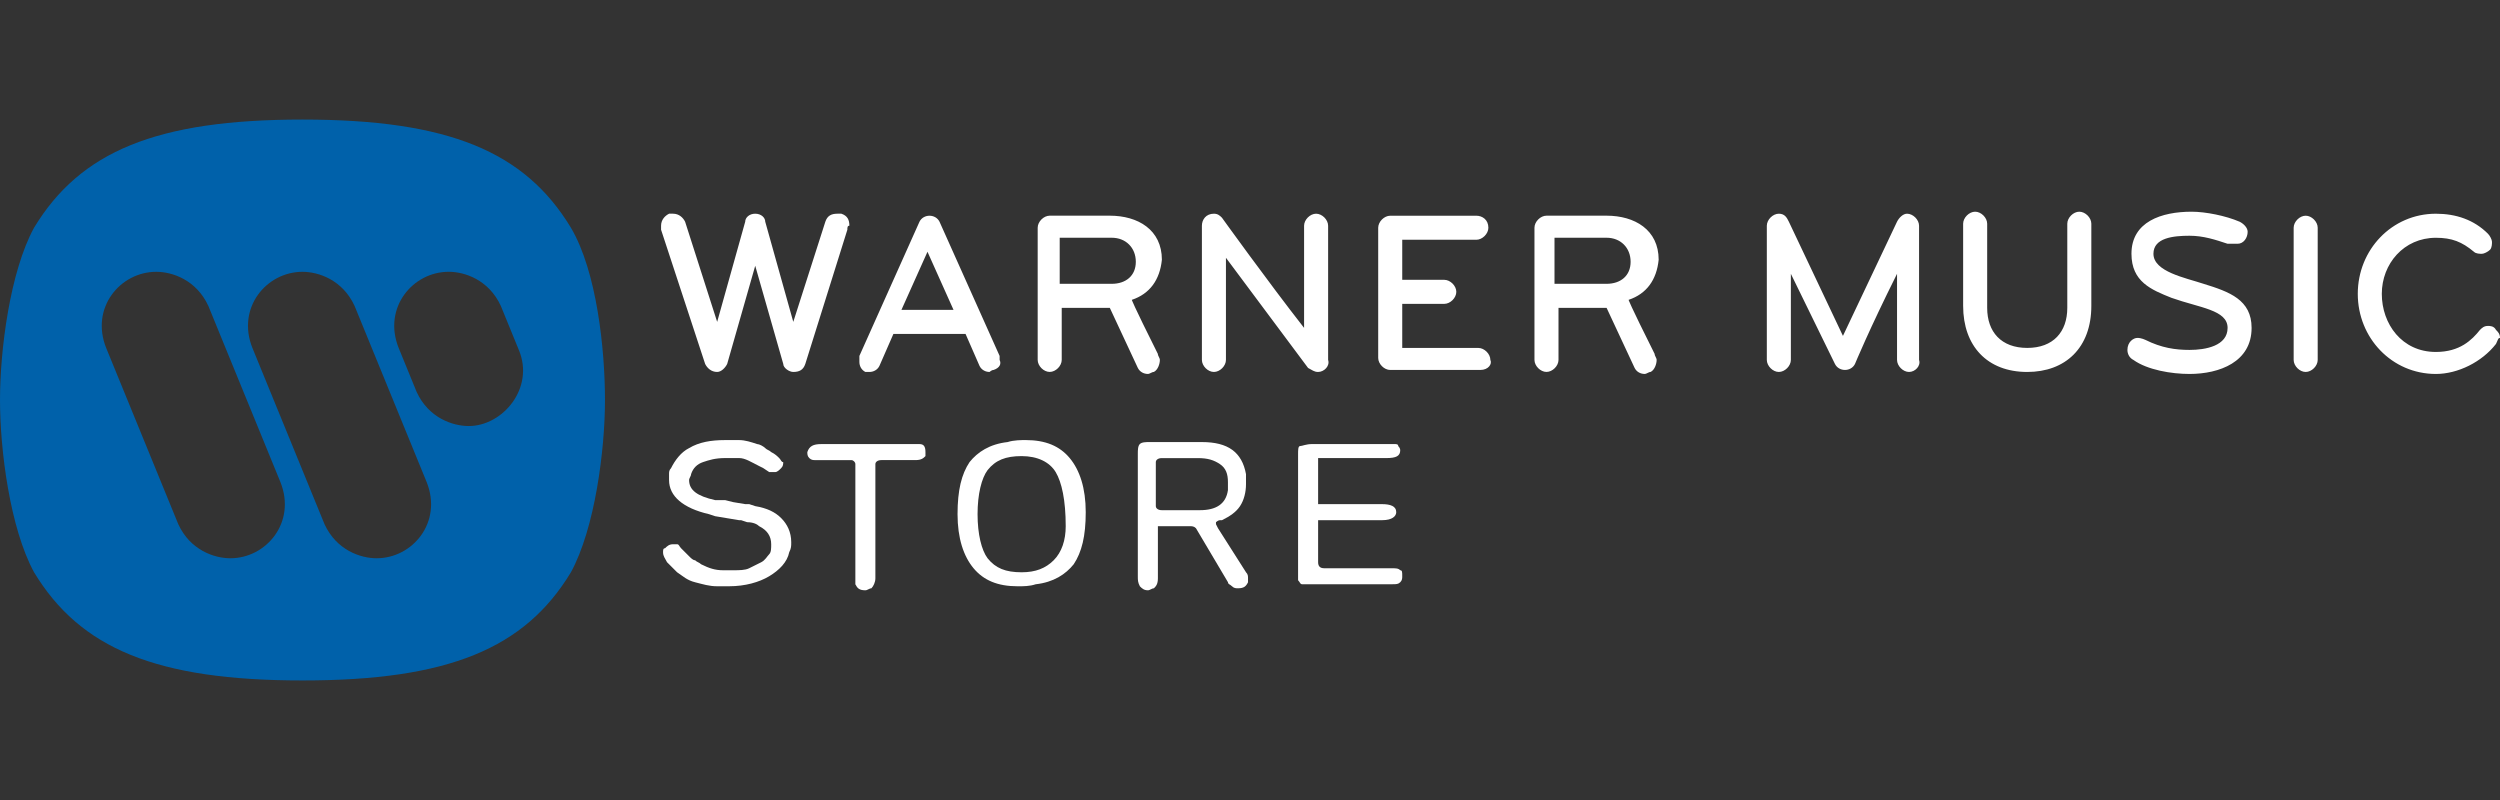 <?xml version="1.0" encoding="utf-8"?>
<!-- Generator: Adobe Illustrator 20.0.0, SVG Export Plug-In . SVG Version: 6.00 Build 0)  -->
<svg version="1.1" xmlns="http://www.w3.org/2000/svg" xmlns:xlink="http://www.w3.org/1999/xlink" x="0px" y="0px"
	 viewBox="0 0 125 40" enable-background="new 0 0 125 40" xml:space="preserve">
<rect x="0" y="0" width="125" height="40" fill="#333333" stroke="none"/>
<g id="bg" display="none">
	<rect display="inline" fill="#414141" width="125" height="40"/>
</g>
<g id="logo">
	<g>
		<path fill="#0061AA" d="M15.124,5.978c-7.312,0-11.118,1.603-13.422,5.409C0.501,13.59,0,17.496,0,20
			c0,2.504,0.501,6.41,1.703,8.614c2.304,3.806,6.11,5.409,13.422,5.409c7.312,0,11.118-1.603,13.421-5.409
			c1.202-2.204,1.703-6.11,1.703-8.614c0-2.504-0.401-6.41-1.703-8.614C26.242,7.58,22.436,5.978,15.124,5.978z M11.518,27.913
			c-0.801,0-2.003-0.401-2.604-1.703l-3.606-8.814C4.507,15.393,6.01,13.59,7.812,13.59c0.801,0,2.003,0.401,2.604,1.703
			l3.606,8.814C14.824,26.11,13.321,27.913,11.518,27.913z M18.83,27.913c-0.801,0-2.003-0.401-2.604-1.703l-3.606-8.814
			c-0.801-2.003,0.701-3.806,2.504-3.806c0.801,0,2.003,0.401,2.604,1.703l3.606,8.814C22.135,26.11,20.633,27.913,18.83,27.913z
			 M23.437,21.302c-0.801,0-2.003-0.401-2.604-1.703l-0.901-2.204c-0.801-2.003,0.701-3.806,2.504-3.806
			c0.801,0,2.003,0.401,2.604,1.703l0.901,2.204C26.743,19.399,25.14,21.302,23.437,21.302z"/>
		<g id="Layer_3_3_">
			<g>
				<path fill="#FFFFFF" d="M42.368,11.486l-2.103,6.711c-0.1,0.3-0.3,0.401-0.601,0.401c-0.2,0-0.501-0.2-0.501-0.401l-1.402-4.908
					l-1.402,4.908c-0.1,0.2-0.3,0.401-0.501,0.401c-0.3,0-0.501-0.2-0.601-0.401l-2.204-6.711c0-0.1,0-0.1,0-0.2
					c0-0.3,0.2-0.501,0.401-0.601c0.1,0,0.1,0,0.2,0c0.3,0,0.501,0.2,0.601,0.401l1.603,5.008l1.402-5.008
					c0-0.2,0.2-0.401,0.501-0.401s0.501,0.2,0.501,0.401l1.402,5.008l1.603-5.008c0.1-0.3,0.3-0.401,0.601-0.401c0.1,0,0.1,0,0.2,0
					c0.3,0.1,0.401,0.3,0.401,0.601C42.368,11.286,42.368,11.386,42.368,11.486z M49.679,18.498c-0.1,0-0.2,0.1-0.2,0.1
					c-0.2,0-0.401-0.1-0.501-0.3l-0.701-1.603h-3.606l-0.701,1.603c-0.1,0.2-0.3,0.3-0.501,0.3c-0.1,0-0.2,0-0.2,0
					c-0.2-0.1-0.3-0.3-0.3-0.501c0-0.1,0-0.2,0-0.3l3.005-6.711c0.1-0.2,0.3-0.3,0.501-0.3s0.401,0.1,0.501,0.3l3.005,6.711
					c0,0.1,0,0.2,0,0.2C50.08,18.197,49.98,18.397,49.679,18.498z M46.374,12.588l-1.302,2.905h2.604L46.374,12.588z M56.591,14.992
					c0,0,0,0.1,1.302,2.704c0,0.1,0.1,0.2,0.1,0.3c0,0.2-0.1,0.501-0.3,0.601c-0.1,0-0.2,0.1-0.3,0.1c-0.2,0-0.401-0.1-0.501-0.3
					c-1.402-3.005-1.402-3.005-1.402-3.005h-2.404v2.604c0,0.3-0.3,0.601-0.601,0.601s-0.601-0.3-0.601-0.601v-6.611
					c0-0.3,0.3-0.601,0.601-0.601h3.005c1.402,0,2.604,0.701,2.604,2.204C57.993,13.99,57.492,14.692,56.591,14.992z M55.589,11.887
					c-1.703,0-2.604,0-2.604,0v2.304h2.604c0.701,0,1.202-0.401,1.202-1.102C56.791,12.388,56.29,11.887,55.589,11.887z
					 M65.905,18.598c-0.2,0-0.3-0.1-0.501-0.2l-4.107-5.509v5.108c0,0.3-0.3,0.601-0.601,0.601s-0.601-0.3-0.601-0.601v-6.711
					c0-0.3,0.2-0.601,0.601-0.601c0.2,0,0.3,0.1,0.401,0.2c0,0,2.304,3.205,4.107,5.509v-5.108c0-0.3,0.3-0.601,0.601-0.601
					c0.3,0,0.601,0.3,0.601,0.601v6.711C66.506,18.297,66.206,18.598,65.905,18.598z M74.018,18.498c-3.305,0-4.507,0-4.507,0
					c-0.3,0-0.601-0.3-0.601-0.601v-6.51c0-0.3,0.3-0.601,0.601-0.601h4.307c0.3,0,0.601,0.2,0.601,0.601
					c0,0.3-0.3,0.601-0.601,0.601h-3.706v2.003h2.103c0.3,0,0.601,0.3,0.601,0.601s-0.3,0.601-0.601,0.601h-2.103v2.204h3.806
					c0.3,0,0.601,0.3,0.601,0.601C74.619,18.197,74.419,18.498,74.018,18.498z M81.43,14.992c0,0,0,0.1,1.302,2.704
					c0,0.1,0.1,0.2,0.1,0.3c0,0.2-0.1,0.501-0.3,0.601c-0.1,0-0.2,0.1-0.3,0.1c-0.2,0-0.401-0.1-0.501-0.3
					c-1.402-3.005-1.402-3.005-1.402-3.005h-2.404v2.604c0,0.3-0.3,0.601-0.601,0.601c-0.3,0-0.601-0.3-0.601-0.601v-6.611
					c0-0.3,0.3-0.601,0.601-0.601h3.005c1.402,0,2.604,0.701,2.604,2.204C82.833,13.99,82.332,14.692,81.43,14.992z M80.329,11.887
					c-1.703,0-2.604,0-2.604,0v2.304h2.604c0.701,0,1.202-0.401,1.202-1.102C81.53,12.388,81.03,11.887,80.329,11.887z
					 M95.453,18.598c-0.3,0-0.601-0.3-0.601-0.601V13.69c-1.402,2.804-2.103,4.507-2.103,4.507c-0.1,0.2-0.3,0.3-0.501,0.3
					s-0.401-0.1-0.501-0.3l-2.204-4.507v4.307c0,0.3-0.3,0.601-0.601,0.601c-0.3,0-0.601-0.3-0.601-0.601v-6.711
					c0-0.3,0.3-0.601,0.601-0.601c0.3,0,0.401,0.2,0.501,0.401l2.704,5.709l2.704-5.709c0.1-0.2,0.3-0.401,0.501-0.401
					c0.3,0,0.601,0.3,0.601,0.601v6.711C96.054,18.297,95.753,18.598,95.453,18.598z M101.362,18.598
					c-2.003,0-3.205-1.302-3.205-3.305v-4.107c0-0.3,0.3-0.601,0.601-0.601c0.3,0,0.601,0.3,0.601,0.601v4.207
					c0,1.202,0.701,2.003,2.003,2.003c1.302,0,2.003-0.801,2.003-2.003v-4.207c0-0.3,0.3-0.601,0.601-0.601s0.601,0.3,0.601,0.601
					v4.107C104.567,17.396,103.265,18.598,101.362,18.598z M115.284,18.598c-0.3,0-0.601-0.3-0.601-0.601v-6.611
					c0-0.3,0.3-0.601,0.601-0.601c0.3,0,0.601,0.3,0.601,0.601v6.611C115.885,18.297,115.585,18.598,115.284,18.598z M124.8,17.196
					c-0.701,0.901-1.903,1.502-3.005,1.502c-2.204,0-3.906-1.803-3.906-4.006s1.703-4.006,3.906-4.006
					c1.002,0,1.903,0.3,2.604,1.002c0.1,0.1,0.2,0.3,0.2,0.401c0,0.1,0,0.3-0.1,0.401c-0.1,0.1-0.3,0.2-0.401,0.2s-0.3,0-0.401-0.1
					c-0.601-0.501-1.102-0.701-1.903-0.701c-1.603,0-2.704,1.302-2.704,2.804c0,1.502,1.002,2.905,2.704,2.905
					c1.202,0,1.803-0.601,2.204-1.102c0.1-0.1,0.2-0.2,0.401-0.2c0.1,0,0.3,0,0.401,0.2c0.1,0.1,0.2,0.2,0.2,0.401
					C124.9,16.895,124.9,16.995,124.8,17.196z M111.378,12.188c-0.601-0.2-1.202-0.401-1.903-0.401c-0.801,0-1.803,0.1-1.803,0.901
					c0,0.901,1.603,1.202,2.504,1.502c1.302,0.401,2.404,0.801,2.404,2.204c0,1.703-1.603,2.304-3.105,2.304
					c-0.901,0-2.103-0.2-2.804-0.701c-0.2-0.1-0.3-0.3-0.3-0.501c0-0.401,0.3-0.601,0.501-0.601s0.401,0.1,0.401,0.1
					c0.801,0.401,1.502,0.501,2.204,0.501c0.801,0,1.903-0.2,1.903-1.102s-1.402-1.002-2.804-1.502
					c-1.002-0.401-2.003-0.801-2.003-2.204c0-1.603,1.502-2.103,3.005-2.103c0.701,0,1.703,0.2,2.404,0.501
					c0.2,0.1,0.401,0.3,0.401,0.501c0,0.3-0.2,0.601-0.501,0.601C111.579,12.188,111.478,12.188,111.378,12.188z"/>
				<g>
					<path fill="#FFFFFF" d="M33.153,27.612c0-0.1,0-0.2,0.1-0.2c0.1-0.1,0.2-0.2,0.401-0.2c0.1,0,0.1,0,0.2,0
						c0.1,0,0.1,0.1,0.2,0.2c0.1,0.1,0.2,0.2,0.401,0.401c0.1,0.1,0.2,0.2,0.3,0.2c0.1,0.1,0.2,0.1,0.3,0.2
						c0.401,0.2,0.701,0.3,1.102,0.3c0.1,0,0.2,0,0.3,0s0.1,0,0.2,0c0.3,0,0.601,0,0.801-0.1s0.401-0.2,0.601-0.3
						c0.2-0.1,0.3-0.3,0.401-0.401s0.1-0.3,0.1-0.501c0-0.401-0.2-0.701-0.601-0.901c-0.1-0.1-0.3-0.2-0.601-0.2l-0.3-0.1h-0.1
						l-0.601-0.1l-0.601-0.1l-0.3-0.1c-1.302-0.3-2.003-0.901-2.003-1.703c0-0.1,0-0.2,0-0.3c0-0.1,0-0.2,0.1-0.3
						c0.2-0.401,0.501-0.801,0.901-1.002c0.501-0.3,1.102-0.401,1.803-0.401c0.1,0,0.2,0,0.3,0s0.2,0,0.401,0
						c0.3,0,0.601,0.1,0.901,0.2c0.1,0,0.3,0.1,0.401,0.2c0.1,0.1,0.2,0.1,0.3,0.2c0.2,0.1,0.3,0.2,0.401,0.3
						c0.1,0.1,0.1,0.2,0.2,0.2c0,0.1,0,0.2-0.1,0.3c-0.1,0.1-0.2,0.2-0.3,0.2s-0.2,0-0.3,0l-0.3-0.2l-0.2-0.1
						c-0.401-0.2-0.701-0.401-1.002-0.401s-0.501,0-0.701,0c-0.501,0-0.801,0.1-1.102,0.2c-0.3,0.1-0.501,0.3-0.601,0.601
						c0,0.1-0.1,0.2-0.1,0.3c0,0.501,0.401,0.801,1.302,1.002l0.3,0h0.2l0.401,0.1l0.601,0.1h0.2l0.3,0.1
						c0.601,0.1,1.002,0.3,1.302,0.601c0.3,0.3,0.501,0.701,0.501,1.202c0,0.2,0,0.3-0.1,0.501c-0.1,0.501-0.501,0.901-1.002,1.202
						c-0.501,0.3-1.202,0.501-2.003,0.501c-0.2,0-0.401,0-0.601,0c-0.401,0-0.701-0.1-1.102-0.2c-0.401-0.1-0.601-0.3-0.901-0.501
						c-0.2-0.2-0.401-0.401-0.501-0.501C33.253,27.913,33.153,27.813,33.153,27.612z"/>
					<path fill="#FFFFFF" d="M41.066,22.204h4.607h0.3c0.2,0,0.3,0.1,0.3,0.401c0,0.1,0,0.1,0,0.2c-0.1,0.1-0.2,0.2-0.501,0.2
						h-1.703c-0.2,0-0.3,0.1-0.3,0.2v5.709c0,0.2-0.1,0.401-0.2,0.501c-0.1,0-0.2,0.1-0.3,0.1c-0.3,0-0.401-0.1-0.501-0.3v-0.2
						v-5.809c0-0.1-0.1-0.2-0.2-0.2h-1.502h-0.3c-0.1,0-0.2,0-0.3-0.1s-0.1-0.2-0.1-0.3C40.465,22.304,40.665,22.204,41.066,22.204z
						"/>
					<path fill="#FFFFFF" d="M47.877,25.709c0-1.202,0.2-2.003,0.601-2.604c0.401-0.501,1.002-0.901,1.903-1.002
						c0.3-0.1,0.701-0.1,0.901-0.1c1.002,0,1.703,0.3,2.204,0.901s0.801,1.502,0.801,2.704c0,1.202-0.2,2.003-0.601,2.604
						c-0.401,0.501-1.002,0.901-1.903,1.002c-0.3,0.1-0.601,0.1-0.901,0.1c-1.002,0-1.703-0.3-2.204-0.901
						C48.177,27.813,47.877,26.911,47.877,25.709z M48.878,25.709c0,1.002,0.2,1.803,0.501,2.204
						c0.401,0.501,0.901,0.701,1.703,0.701c0.701,0,1.202-0.2,1.603-0.601c0.401-0.401,0.601-1.002,0.601-1.703
						c0-1.302-0.2-2.204-0.501-2.704s-0.901-0.801-1.703-0.801c-0.801,0-1.302,0.2-1.703,0.701
						C49.079,23.906,48.878,24.708,48.878,25.709z"/>
					<path fill="#FFFFFF" d="M56.891,28.814v-6.11c0-0.2,0-0.401,0.1-0.501s0.3-0.1,0.501-0.1h2.604
						c1.302,0,2.003,0.501,2.204,1.603c0,0.2,0,0.3,0,0.501c0,0.401-0.1,0.801-0.3,1.102c-0.2,0.3-0.501,0.501-0.901,0.701h-0.1l0,0
						c-0.1,0-0.2,0.1-0.2,0.1v0.1l0.1,0.2l1.402,2.204c0.1,0.1,0.1,0.2,0.1,0.3c0,0.1,0,0.1,0,0.2c-0.1,0.2-0.2,0.3-0.501,0.3
						c-0.1,0-0.2,0-0.3-0.1s-0.2-0.1-0.2-0.2l-1.603-2.704c-0.1-0.1-0.2-0.1-0.3-0.1h-1.402c-0.1,0-0.2,0-0.2,0s0,0.1,0,0.2v2.404
						c0,0.3-0.1,0.401-0.2,0.501c-0.1,0-0.2,0.1-0.3,0.1c-0.2,0-0.3-0.1-0.401-0.2C56.891,29.115,56.891,29.014,56.891,28.814z
						 M57.792,25.309c0,0.1,0.1,0.2,0.3,0.2h1.903c0.801,0,1.302-0.3,1.402-1.002c0-0.1,0-0.3,0-0.401
						c0-0.401-0.1-0.701-0.401-0.901c-0.3-0.2-0.601-0.3-1.102-0.3h-1.803c-0.2,0-0.3,0.1-0.3,0.2V25.309z"/>
					<path fill="#FFFFFF" d="M64.904,28.714v-6.01c0-0.2,0-0.401,0.1-0.401s0.3-0.1,0.601-0.1h3.706h0.401c0.1,0,0.2,0,0.2,0.1
						c0.1,0.1,0.1,0.2,0.1,0.2c0,0.3-0.2,0.401-0.701,0.401h-3.205c-0.1,0-0.2,0-0.2,0s0,0.1,0,0.2v1.903c0,0.1,0,0.2,0,0.2
						s0.1,0,0.2,0h3.005c0.401,0,0.701,0.1,0.701,0.401c0,0.2-0.2,0.401-0.701,0.401h-2.905c-0.1,0-0.2,0-0.3,0c0,0,0,0.1,0,0.2
						v1.903c0,0.2,0.1,0.3,0.3,0.3h3.305c0.3,0,0.401,0,0.501,0.1c0.1,0,0.1,0.1,0.1,0.3c0,0.1,0,0.2-0.1,0.3
						c-0.1,0.1-0.2,0.1-0.401,0.1h-4.006c-0.3,0-0.501,0-0.501,0c-0.1,0-0.1-0.1-0.2-0.2V28.714z"/>
				</g>
			</g>
		</g>
	</g>
</g>
</svg>

